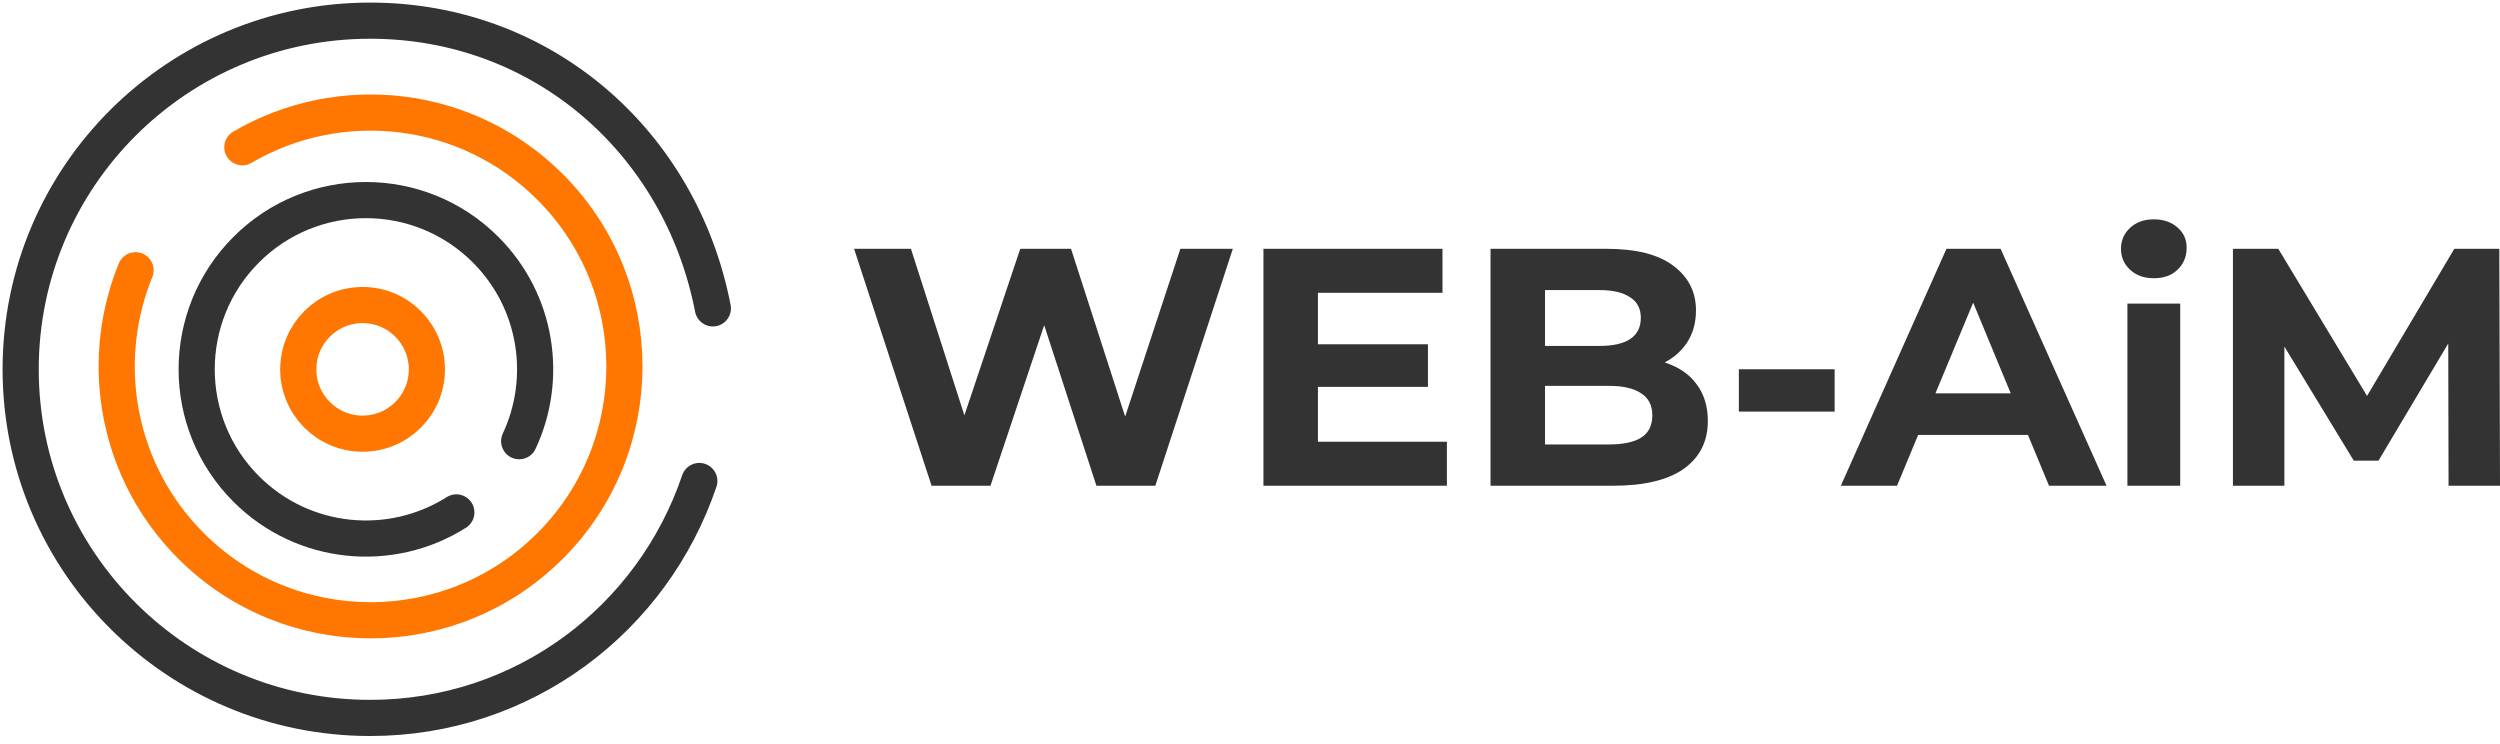 <?xml version="1.0" encoding="UTF-8"?> <svg xmlns="http://www.w3.org/2000/svg" width="242" height="72" viewBox="0 0 242 72" fill="none"><path d="M13.122 26.159C13.054 26.325 12.989 26.491 12.925 26.657C9.557 35.44 11.414 45.766 18.494 52.846C28.091 62.443 43.65 62.443 53.247 52.846C62.843 43.25 62.843 27.691 53.247 18.094C45.171 10.018 32.873 8.738 23.459 14.254" stroke="#FF7600" stroke-width="3.5" stroke-linecap="round"></path><path d="M35.098 41.98C38.536 41.98 41.323 39.193 41.323 35.755C41.323 32.316 38.536 29.529 35.098 29.529C31.66 29.529 28.872 32.316 28.872 35.755C28.872 39.193 31.66 41.98 35.098 41.98Z" stroke="#FF7600" stroke-width="3.5"></path><path d="M44.175 49.601C37.842 53.612 29.358 52.856 23.836 47.334C17.438 40.936 17.438 30.563 23.836 24.166C30.234 17.768 40.606 17.768 47.004 24.166C52.019 29.18 53.103 36.638 50.256 42.708" stroke="#333333" stroke-width="3.5" stroke-linecap="round"></path><path d="M69.005 29.85C65.892 13.795 52.55 2 35.828 2C17.145 2 2 17.11 2 35.748C2 54.386 17.145 69.496 35.828 69.496C50.724 69.496 63.18 59.903 67.694 46.56" stroke="#333333" stroke-width="3.5" stroke-linecap="round"></path><path d="M90.177 47.019L82.674 24.083H88.178L94.698 44.397H91.946L98.761 24.083H103.676L110.229 44.397H107.575L114.259 24.083H119.338L111.835 47.019H106.133L100.334 29.194H101.841L95.878 47.019H90.177ZM127.183 33.323H138.225V37.451H127.183V33.323ZM127.576 42.759H140.06V47.019H122.301V24.083H139.634V28.342H127.576V42.759ZM144.283 47.019V24.083H155.489C158.372 24.083 160.534 24.629 161.976 25.721C163.439 26.813 164.171 28.255 164.171 30.046C164.171 31.248 163.876 32.296 163.287 33.192C162.697 34.066 161.889 34.742 160.862 35.223C159.835 35.704 158.656 35.944 157.323 35.944L157.946 34.6C159.388 34.6 160.666 34.841 161.78 35.321C162.894 35.78 163.756 36.468 164.368 37.386C165.001 38.303 165.318 39.428 165.318 40.76C165.318 42.726 164.543 44.266 162.992 45.38C161.441 46.472 159.158 47.019 156.144 47.019H144.283ZM149.558 43.021H155.751C157.127 43.021 158.164 42.803 158.863 42.366C159.584 41.907 159.945 41.186 159.945 40.203C159.945 39.242 159.584 38.532 158.863 38.074C158.164 37.593 157.127 37.353 155.751 37.353H149.165V33.486H154.833C156.122 33.486 157.105 33.268 157.782 32.831C158.481 32.373 158.831 31.684 158.831 30.767C158.831 29.872 158.481 29.205 157.782 28.768C157.105 28.31 156.122 28.08 154.833 28.08H149.558V43.021ZM168.321 39.843V35.747H177.593V39.843H168.321ZM178.193 47.019L188.416 24.083H193.658L203.914 47.019H198.344L189.956 26.77H192.053L183.632 47.019H178.193ZM183.304 42.104L184.713 38.074H196.509L197.95 42.104H183.304ZM205.933 47.019V29.391H211.044V47.019H205.933ZM208.488 26.933C207.549 26.933 206.784 26.66 206.195 26.114C205.605 25.568 205.31 24.891 205.31 24.083C205.31 23.275 205.605 22.598 206.195 22.052C206.784 21.506 207.549 21.232 208.488 21.232C209.428 21.232 210.192 21.494 210.782 22.019C211.372 22.521 211.666 23.177 211.666 23.985C211.666 24.837 211.372 25.547 210.782 26.114C210.214 26.66 209.45 26.933 208.488 26.933ZM216.148 47.019V24.083H220.539L230.303 40.269H227.977L237.577 24.083H241.934L242 47.019H237.02L236.987 31.717H237.904L230.237 44.594H227.846L220.015 31.717H221.129V47.019H216.148Z" fill="#333333"></path></svg> 